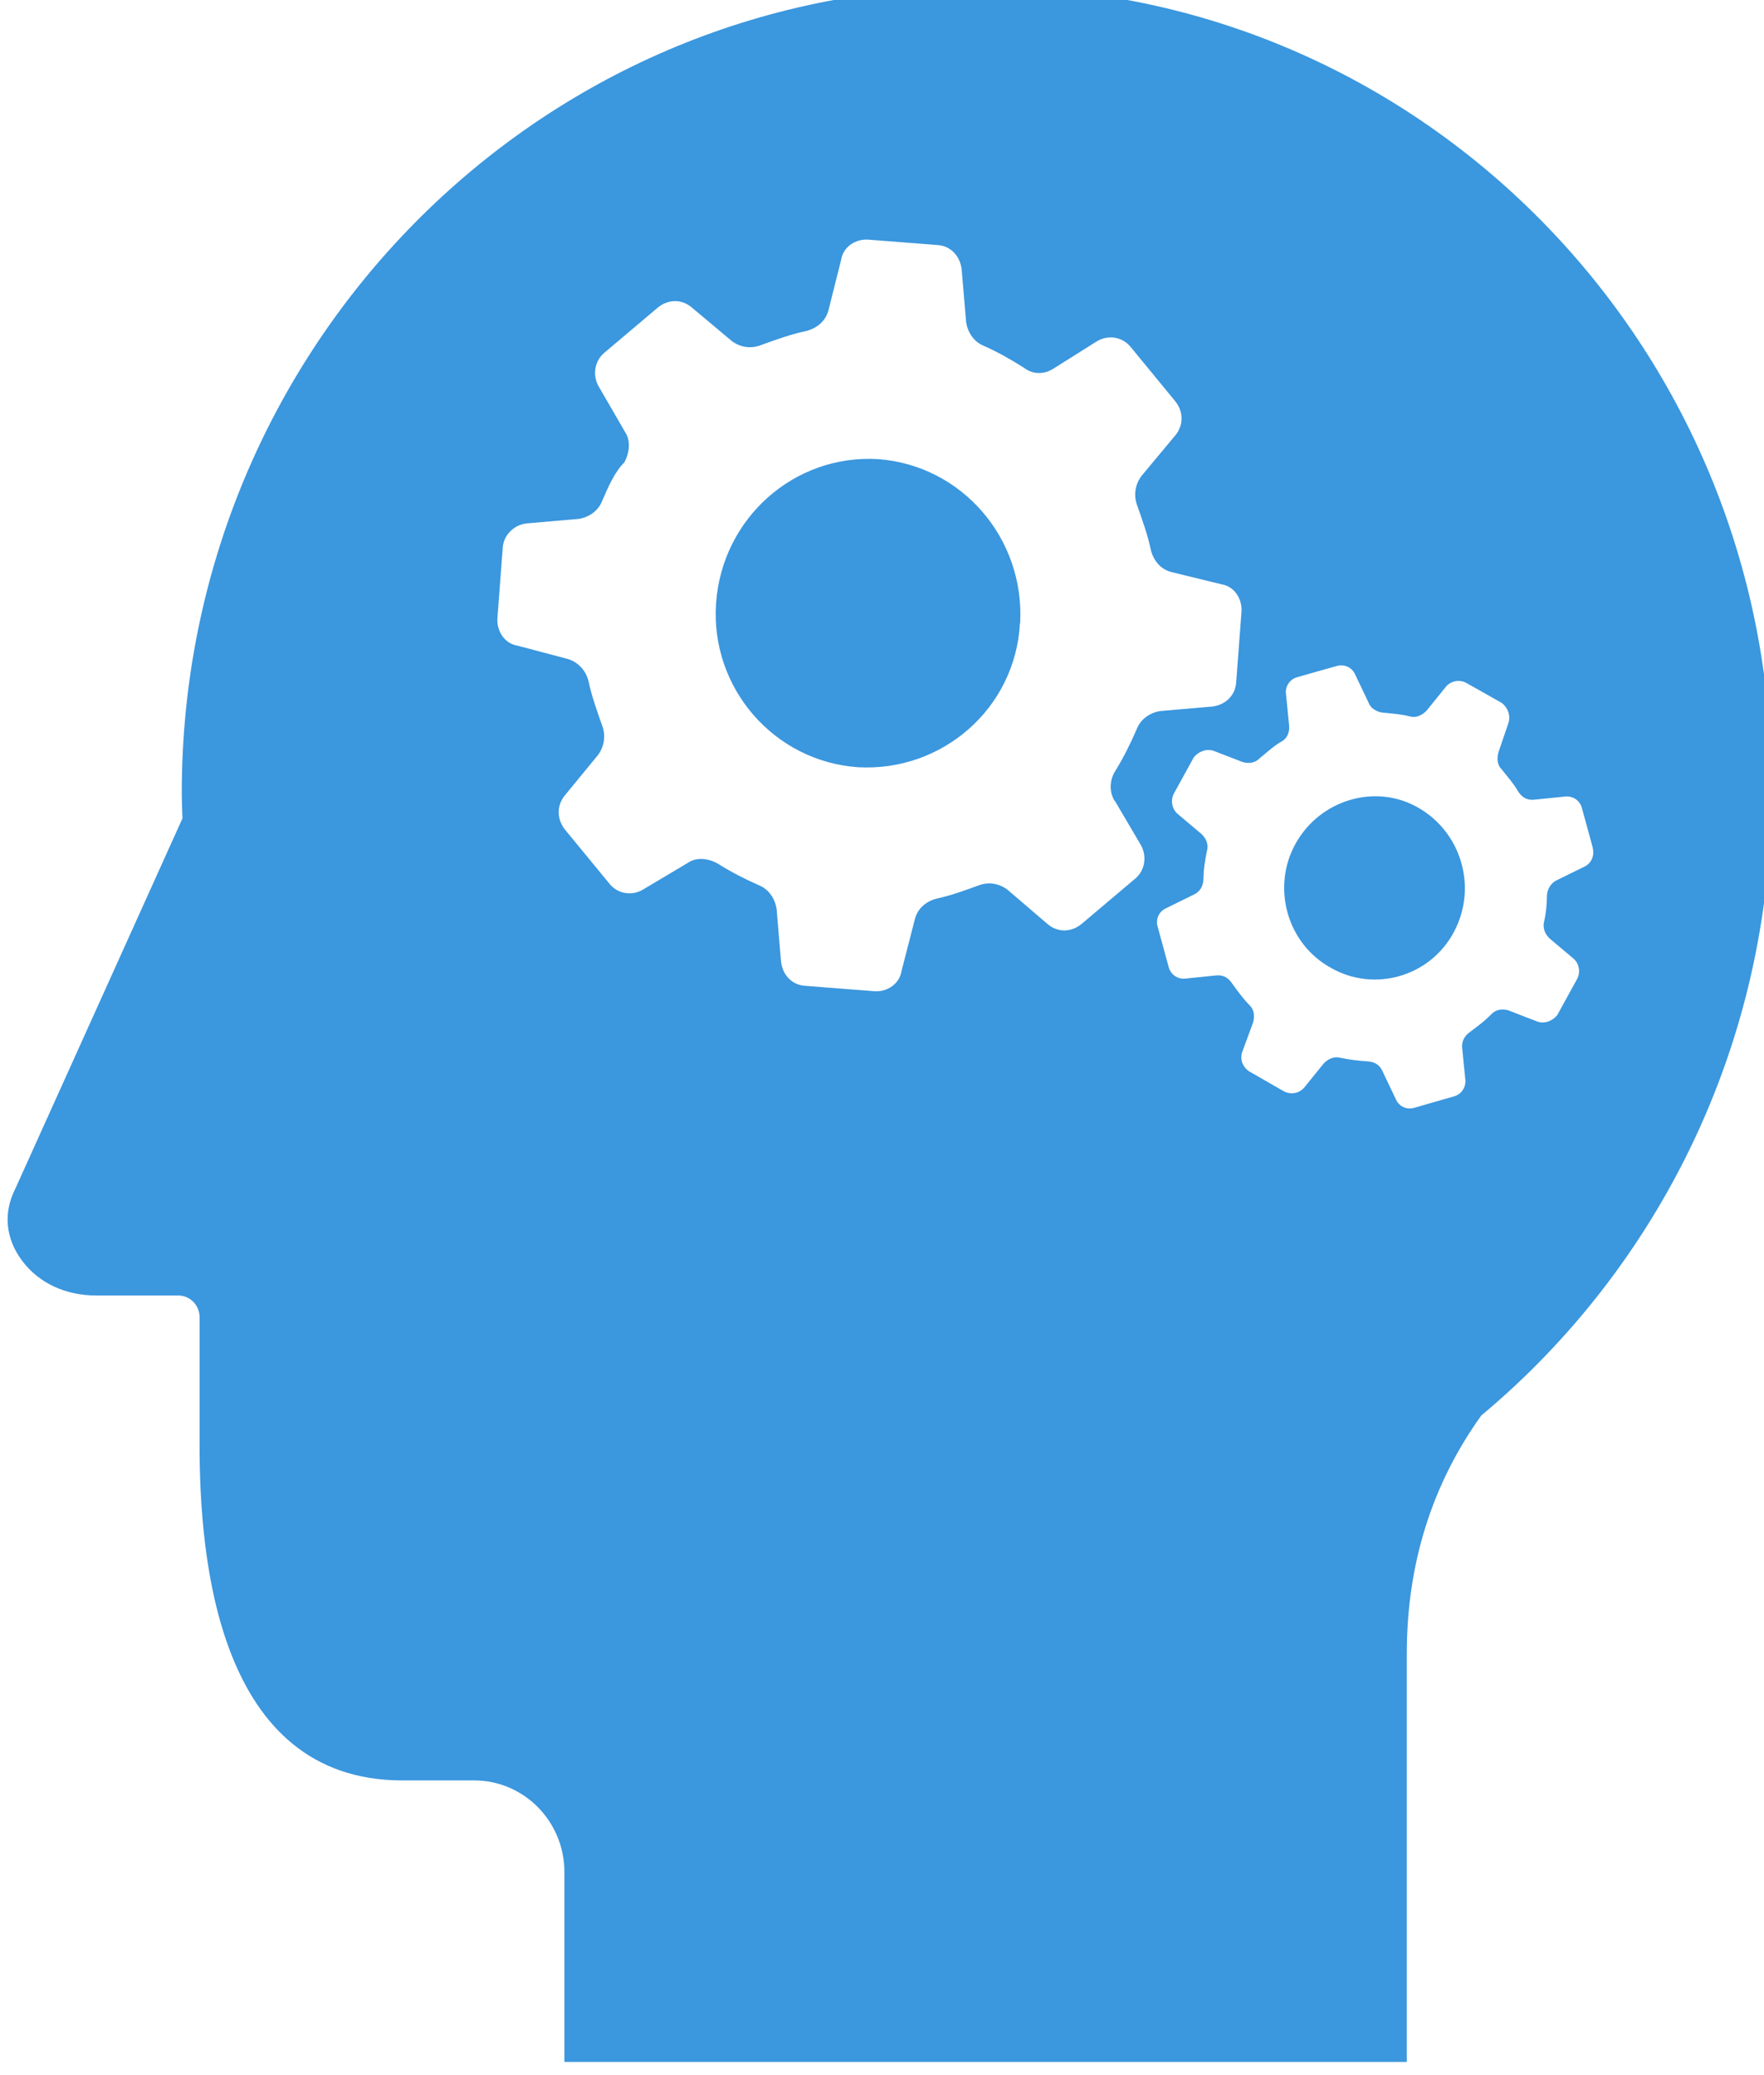 <svg width="68" height="80" viewBox="0 0 68 80" fill="none" xmlns="http://www.w3.org/2000/svg">
<g clip-path="url(#clip0_141_22205)">
<g clip-path="url(#clip1_141_22205)">
<path fill-rule="evenodd" clip-rule="evenodd" d="M68.284 30.396C68.284 30.456 68.284 30.517 68.284 30.57C68.284 40.239 63.928 48.874 57.102 54.57C55.199 57.222 54.23 60.3 54.23 63.752V79.491H21.756V72.161C21.756 70.222 20.195 68.639 18.283 68.639H15.513C8.388 68.639 7.693 60.083 7.693 55.709V50.778C7.693 50.317 7.324 49.944 6.87 49.944H3.714C2.522 49.944 1.502 49.465 0.859 48.613C0.216 47.761 0.113 46.761 0.593 45.822L7.033 31.552C7.024 31.222 7.007 30.891 7.007 30.561C7.007 13.413 20.727 -0.5 37.646 -0.5C37.706 -0.5 37.757 -0.5 37.817 -0.5C37.877 -0.5 37.937 -0.5 37.989 -0.5C54.718 -0.5 68.284 13.257 68.284 30.222C68.284 30.283 68.284 30.335 68.284 30.396ZM42.971 30.883C42.739 30.509 42.782 30.048 42.996 29.717C43.297 29.23 43.58 28.665 43.82 28.109C43.974 27.709 44.343 27.474 44.72 27.413L46.727 27.239C47.241 27.178 47.618 26.813 47.653 26.309L47.755 24.952L47.858 23.587C47.893 23.091 47.584 22.604 47.087 22.526L45.166 22.056C44.746 21.952 44.48 21.63 44.368 21.222C44.248 20.63 44.043 20.074 43.845 19.509C43.691 19.109 43.751 18.691 44 18.352L45.312 16.778C45.638 16.378 45.62 15.848 45.294 15.457L44.437 14.413L43.58 13.37C43.254 12.97 42.705 12.909 42.293 13.152L40.621 14.204C40.252 14.448 39.806 14.439 39.472 14.178C38.992 13.874 38.477 13.578 37.929 13.335C37.534 13.178 37.303 12.804 37.243 12.422L37.071 10.387C37.011 9.874 36.651 9.483 36.154 9.448L34.807 9.343L33.469 9.239C32.981 9.204 32.501 9.517 32.423 10.022L31.943 11.935C31.84 12.361 31.523 12.63 31.12 12.752C30.494 12.883 29.945 13.083 29.345 13.3C28.951 13.457 28.539 13.396 28.204 13.143L26.661 11.848C26.267 11.517 25.743 11.535 25.349 11.865L24.32 12.735L23.291 13.604C22.905 13.935 22.837 14.491 23.085 14.909L24.097 16.657C24.32 16.987 24.268 17.448 24.071 17.822C23.694 18.196 23.454 18.752 23.214 19.309C23.059 19.709 22.691 19.944 22.313 20.004L20.307 20.178C19.844 20.222 19.415 20.604 19.381 21.109L19.278 22.465L19.175 23.83C19.141 24.326 19.449 24.813 19.947 24.891L21.885 25.404C22.27 25.517 22.571 25.83 22.682 26.239C22.802 26.822 23.008 27.387 23.205 27.952C23.36 28.352 23.3 28.77 23.051 29.109L21.773 30.665C21.447 31.065 21.465 31.596 21.79 31.996L22.648 33.039L23.505 34.083C23.831 34.474 24.38 34.544 24.792 34.291L26.515 33.265C26.841 33.039 27.296 33.083 27.664 33.291C28.144 33.596 28.702 33.883 29.251 34.126C29.645 34.283 29.877 34.657 29.937 35.039L30.108 37.074C30.168 37.587 30.528 37.97 31.026 38.004L32.363 38.109L33.71 38.213C34.198 38.248 34.679 37.935 34.756 37.422L35.262 35.456C35.365 35.03 35.682 34.761 36.085 34.648C36.625 34.535 37.174 34.335 37.697 34.144C38.092 33.987 38.503 34.048 38.837 34.3L40.39 35.63C40.784 35.961 41.307 35.944 41.702 35.613L42.731 34.743L43.76 33.874C44.154 33.544 44.214 32.987 43.974 32.57L42.971 30.865V30.883ZM39.318 24.03C39.138 27.317 36.316 29.761 33.075 29.578C29.825 29.352 27.373 26.509 27.604 23.248C27.836 19.987 30.605 17.509 33.847 17.7C37.062 17.935 39.506 20.735 39.326 24.03H39.318ZM61.407 32.709L61.193 31.926L60.978 31.143C60.901 30.857 60.627 30.674 60.327 30.709L59.135 30.83C58.877 30.857 58.672 30.744 58.526 30.517C58.354 30.213 58.097 29.926 57.9 29.674C57.72 29.509 57.694 29.248 57.763 29.004L58.148 27.874C58.243 27.578 58.114 27.265 57.891 27.1L57.214 26.717L56.536 26.335C56.279 26.187 55.936 26.239 55.739 26.474L54.993 27.396C54.821 27.578 54.59 27.683 54.358 27.622C54.032 27.535 53.672 27.509 53.312 27.474C53.089 27.456 52.823 27.3 52.763 27.1L52.24 26.004C52.12 25.726 51.82 25.596 51.537 25.674L50.765 25.891L50.002 26.109C49.719 26.187 49.531 26.465 49.574 26.761L49.694 27.97C49.719 28.23 49.616 28.483 49.385 28.596C49.085 28.77 48.81 29.03 48.562 29.23C48.39 29.413 48.141 29.448 47.901 29.378L46.778 28.944C46.495 28.848 46.178 28.987 46.015 29.204L45.638 29.891L45.26 30.578C45.114 30.839 45.166 31.178 45.397 31.378L46.306 32.144C46.486 32.309 46.598 32.552 46.529 32.787C46.452 33.161 46.392 33.535 46.392 33.891C46.383 34.161 46.264 34.37 46.032 34.483L44.952 35.013C44.677 35.135 44.54 35.439 44.626 35.726L44.84 36.509L45.054 37.291C45.132 37.578 45.406 37.761 45.697 37.726L46.889 37.604C47.147 37.578 47.352 37.691 47.498 37.917C47.713 38.213 47.927 38.509 48.167 38.752C48.347 38.917 48.373 39.178 48.304 39.422L47.884 40.561C47.79 40.856 47.91 41.126 48.133 41.291L49.479 42.065C49.745 42.213 50.079 42.161 50.277 41.926L51.023 41.004C51.194 40.822 51.426 40.717 51.657 40.778C52.026 40.856 52.343 40.891 52.703 40.917C52.969 40.926 53.184 41.048 53.286 41.283L53.809 42.378C53.93 42.657 54.23 42.796 54.513 42.709L56.056 42.265C56.339 42.187 56.519 41.909 56.485 41.613L56.365 40.404C56.339 40.144 56.451 39.935 56.674 39.778C56.965 39.561 57.248 39.352 57.488 39.1C57.66 38.917 57.908 38.883 58.148 38.952L59.272 39.387C59.563 39.483 59.872 39.343 60.035 39.126L60.412 38.439L60.79 37.752C60.935 37.491 60.884 37.152 60.652 36.952L59.743 36.187C59.563 36.022 59.461 35.778 59.52 35.544C59.598 35.213 59.632 34.848 59.632 34.535C59.641 34.265 59.803 34.039 59.992 33.944L61.073 33.413C61.338 33.291 61.476 32.987 61.398 32.7L61.407 32.709ZM56.048 35.926C55.13 37.657 52.978 38.265 51.314 37.317C49.608 36.387 49.008 34.204 49.942 32.526C50.877 30.839 53.012 30.187 54.667 31.135C56.331 32.083 56.965 34.204 56.048 35.926Z" fill="#3B97DE"/>
</g>
</g>
<defs>
<clipPath id="clip0_141_22205">
<rect width="68" height="80" fill="white"/>
</clipPath>
<clipPath id="clip1_141_22205">
<rect width="68" height="80" fill="white" transform="translate(0.293 -0.5)"/>
</clipPath>
</defs>
</svg>
